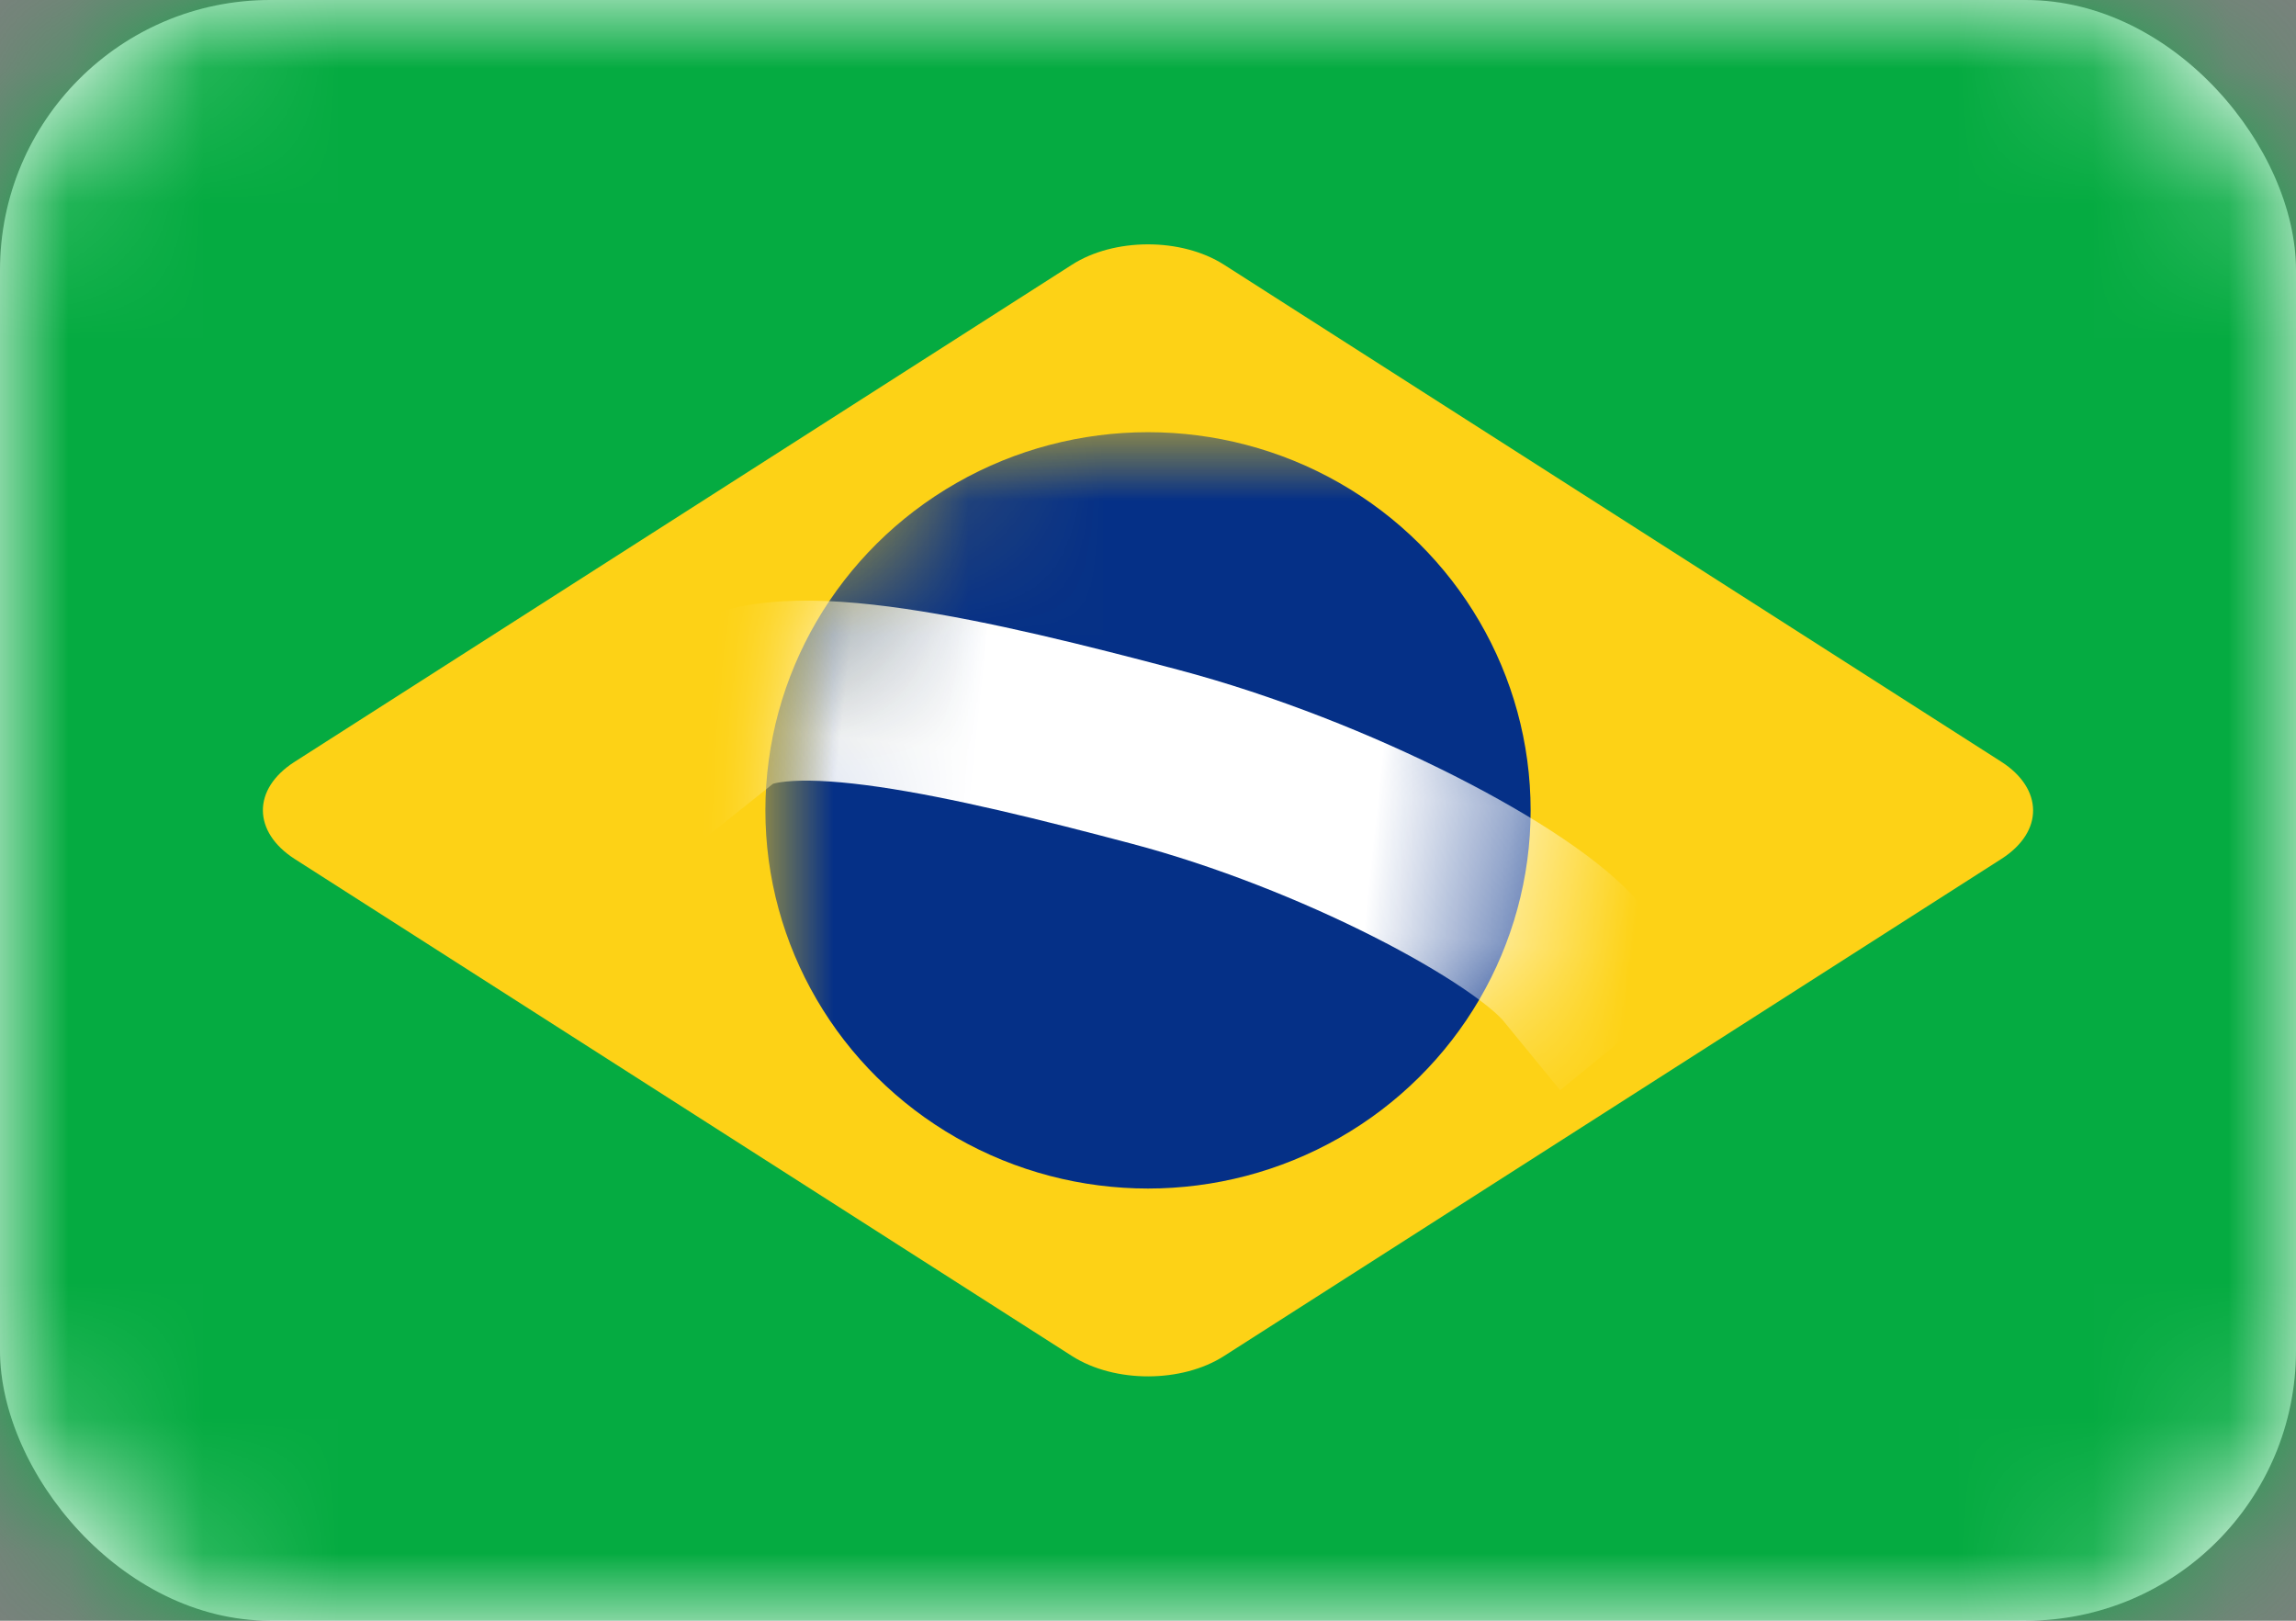 <svg width="17" height="12" viewBox="0 0 17 12" xmlns="http://www.w3.org/2000/svg" xmlns:xlink="http://www.w3.org/1999/xlink"><rect x="0" y="0" width="17" height="12" fill="#808080" stroke="none"/><title>BR</title><defs><rect id="a" width="17" height="12" rx="2"/><ellipse id="c" cx="2.833" cy="2.8" rx="2.833" ry="2.8"/></defs><g fill="none" fill-rule="evenodd"><mask id="b" fill="#fff"><use xlink:href="#a"/></mask><use fill="#FFF" xlink:href="#a"/><path fill="#05AB41" mask="url(#b)" d="M0 0h17v12H0z"/><path d="M2.182 6.36c-.31-.199-.318-.517 0-.72l5.755-3.68c.31-.199.808-.203 1.126 0l5.755 3.68c.31.199.318.517 0 .72l-5.755 3.68c-.31.199-.808.203-1.126 0L2.182 6.36z" fill="#FDD216" mask="url(#b)"/><g transform="translate(5.667 3.2)" mask="url(#b)"><mask id="d" fill="#fff"><use xlink:href="#c"/></mask><use fill="#053087" xlink:href="#c"/><path d="M-.405 2.4C0 2 1.463 2.187 2.833 2.4c1.37.213 2.839.805 3.238 1.2" stroke="#FFF" stroke-width="1.333" stroke-linecap="square" mask="url(#d)" transform="rotate(6 2.833 2.883)"/></g></g></svg>